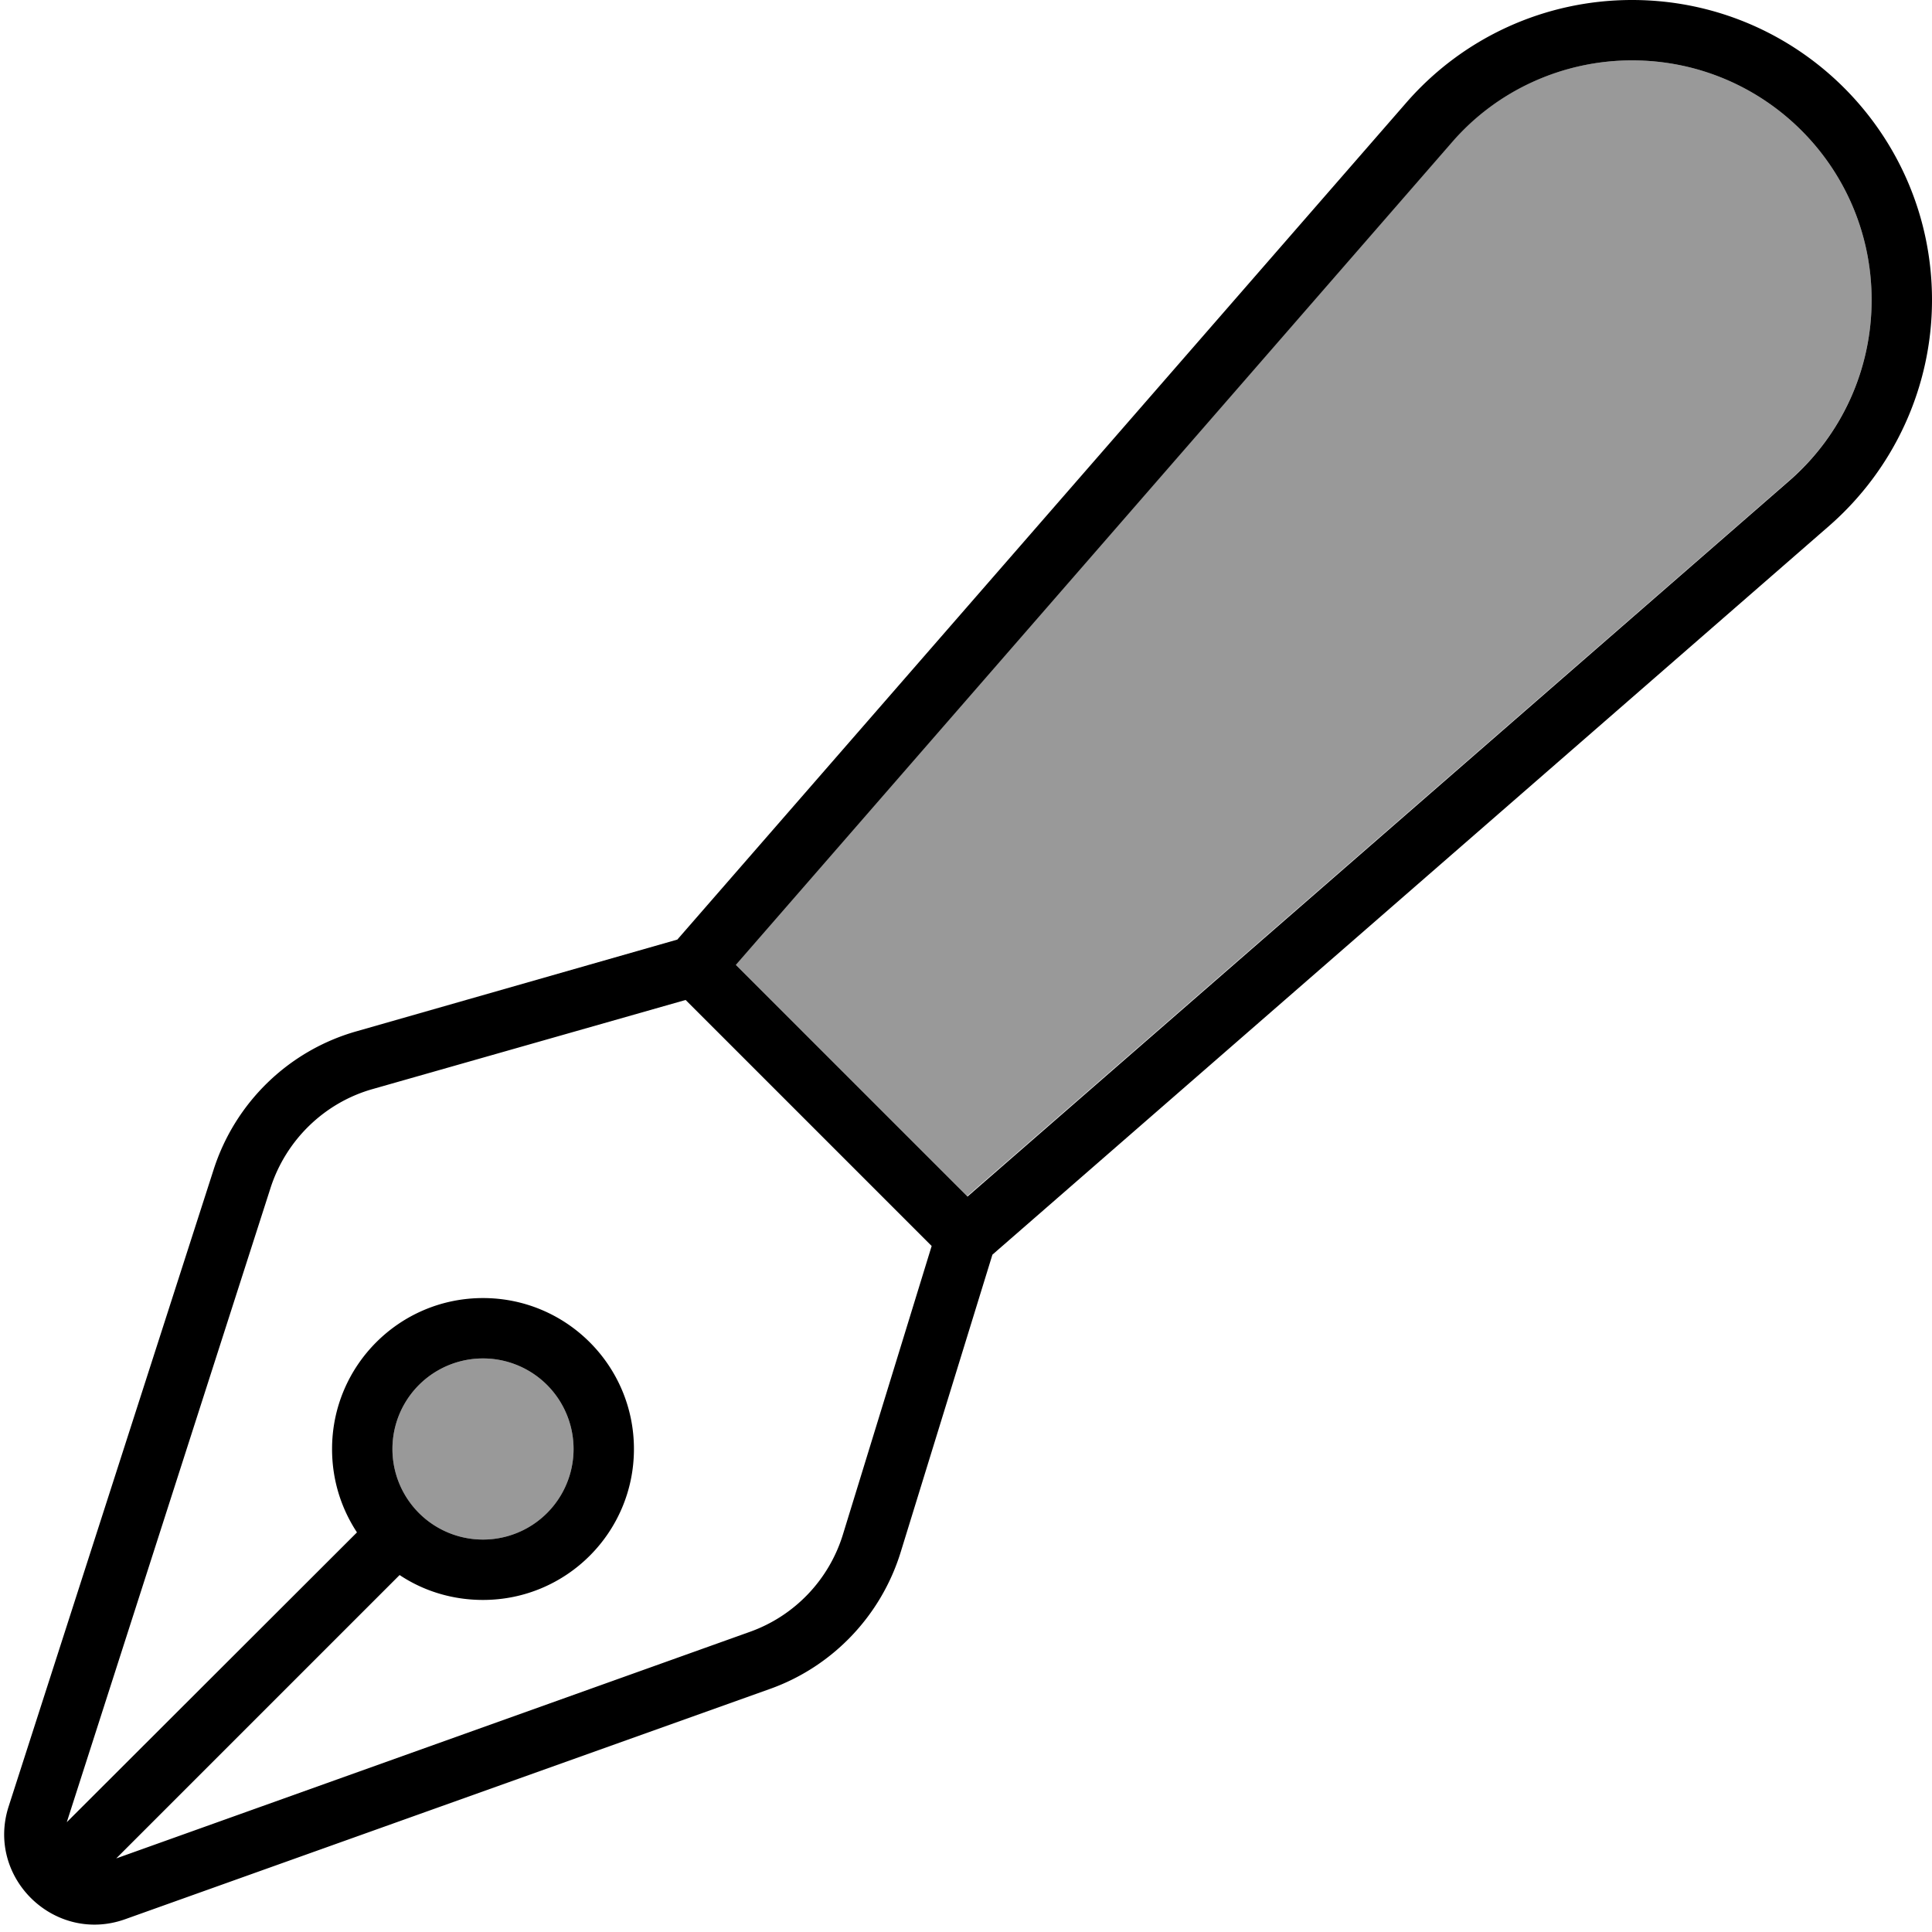 <svg xmlns="http://www.w3.org/2000/svg" viewBox="0 0 512 512"><!--! Font Awesome Pro 6.7.1 by @fontawesome - https://fontawesome.com License - https://fontawesome.com/license (Commercial License) Copyright 2024 Fonticons, Inc. --><defs><style>.fa-secondary{opacity:.4}</style></defs><path class="fa-secondary" d="M104 384a24 24 0 1 0 48 0 24 24 0 1 0 -48 0zm90.9-128.4l61.4 61.4L474.2 127.3C488.1 115.3 496 97.8 496 79.5C496 44.4 467.6 16 432.5 16c-18.4 0-35.8 7.9-47.9 21.8L194.9 255.6z"/><path class="fa-primary" d="M384.7 37.8C396.7 23.9 414.2 16 432.5 16C467.6 16 496 44.4 496 79.5c0 18.4-7.9 35.8-21.8 47.9L256.4 317.1l-61.4-61.4L384.7 37.8zM432.5 0c-23 0-44.8 9.9-59.9 27.3L179.5 249 94.5 273.3c-18 5.1-32.2 18.9-37.9 36.7L2.3 478.7c-6.1 18.9 12.2 36.6 30.9 29.9l170.8-61c16.6-5.9 29.5-19.4 34.7-36.3L263 332.5 484.7 139.4c17.3-15.1 27.3-36.9 27.3-59.9C512 35.6 476.4 0 432.5 0zM246.9 330.2l-23.5 76.4c-3.7 12.1-12.9 21.7-24.8 25.9L30.8 492.5l75.1-75.1c6.3 4.2 13.9 6.6 22.1 6.6c22.1 0 40-17.9 40-40s-17.9-40-40-40s-40 17.9-40 40c0 8.2 2.4 15.7 6.6 22.1L17.7 482.9l54-168.1c4.1-12.7 14.3-22.6 27.1-26.2L181.7 265l65.3 65.3zM104 384a24 24 0 1 1 48 0 24 24 0 1 1 -48 0z"/></svg>